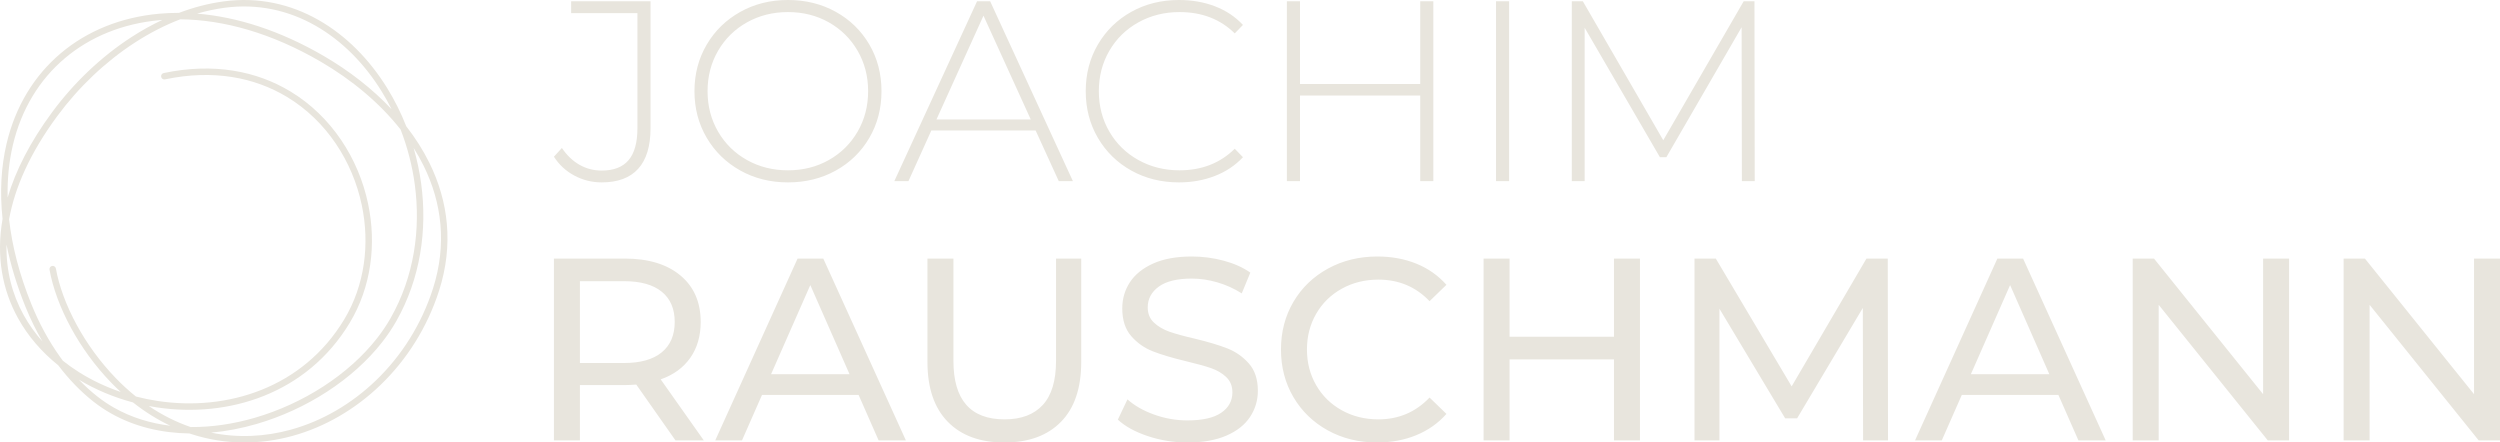 <svg viewBox="50 214.601 400 70.797" width="5000" height="884.969" xmlns="http://www.w3.org/2000/svg" xmlns:xlink="http://www.w3.org/1999/xlink" preserveAspectRatio="none"><defs></defs><style>.aD6z1nYkhcolor {fill:#E8E5DD;fill-opacity:1;}.aqYmTxz6mncolors-0 {fill:#E8E5DD;fill-opacity:1;}.aZyHg57fv9color {fill:#E8E5DD;fill-opacity:1;}.icon2 {fill:#E35B34;fill-opacity:1;}.icon3 {fill:#E3D454;fill-opacity:1;}.icon3-str {stroke:#E3D454;stroke-opacity:1;}.icon4 {fill:#182145;fill-opacity:1;}.icon5 {fill:#E35B34;fill-opacity:1;}.icon6 {fill:#E3D454;fill-opacity:1;}.icon7 {fill:#182145;fill-opacity:1;}.icon8 {fill:#E35B34;fill-opacity:1;}</style><g opacity="1" transform="rotate(0 138.629 214.601)">
<svg width="192.127" height="29.182" x="138.629" y="214.601" version="1.1" preserveAspectRatio="none" viewBox="-0.04 -28.2 186.96 28.4">
  <g transform="matrix(1 0 0 1 0 0)" class="aD6z1nYkhcolor"><path id="id-D6z1nYkh7" d="M7.40 0.20Q5.12 0.20 3.14-0.86Q1.16-1.92-0.04-3.80L-0.04-3.80L1.20-5.16Q2.36-3.44 3.94-2.54Q5.52-1.64 7.40-1.64L7.40-1.64Q10.20-1.64 11.58-3.26Q12.96-4.88 12.96-8.24L12.96-8.24L12.96-26.16L2.64-26.16L2.64-28L15-28L15-8.24Q15-4.04 13.08-1.92Q11.16 0.20 7.40 0.20L7.40 0.20Z M36.40 0.20Q32.28 0.20 28.96-1.66Q25.64-3.52 23.74-6.76Q21.84-10 21.84-14L21.84-14Q21.84-18 23.74-21.24Q25.64-24.48 28.96-26.34Q32.28-28.20 36.40-28.20L36.40-28.20Q40.52-28.20 43.84-26.36Q47.16-24.52 49.06-21.28Q50.96-18.04 50.96-14L50.96-14Q50.96-9.96 49.06-6.72Q47.16-3.48 43.84-1.64Q40.52 0.20 36.40 0.20L36.40 0.20ZM36.40-1.68Q39.92-1.68 42.76-3.28Q45.60-4.88 47.24-7.70Q48.88-10.52 48.88-14L48.88-14Q48.88-17.48 47.24-20.30Q45.60-23.12 42.76-24.72Q39.92-26.32 36.40-26.32L36.40-26.32Q32.88-26.32 30.02-24.72Q27.16-23.12 25.52-20.30Q23.88-17.48 23.88-14L23.88-14Q23.88-10.52 25.52-7.70Q27.16-4.88 30.02-3.28Q32.88-1.68 36.40-1.68L36.40-1.68Z M78.56 0L74.96-7.88L58.72-7.88L55.16 0L52.96 0L65.84-28L67.88-28L80.76 0L78.56 0ZM59.52-9.60L74.20-9.60L66.84-25.76L59.52-9.60Z M97.28 0.20Q93.16 0.20 89.86-1.64Q86.56-3.48 84.66-6.72Q82.76-9.96 82.76-14L82.76-14Q82.76-18.04 84.66-21.28Q86.56-24.52 89.86-26.36Q93.16-28.20 97.28-28.20L97.28-28.20Q100.32-28.20 102.88-27.22Q105.44-26.24 107.24-24.32L107.24-24.32L105.96-23Q102.60-26.32 97.36-26.32L97.36-26.32Q93.84-26.32 90.96-24.72Q88.08-23.12 86.44-20.30Q84.80-17.48 84.80-14L84.80-14Q84.80-10.52 86.44-7.70Q88.08-4.88 90.96-3.28Q93.84-1.68 97.36-1.68L97.36-1.68Q102.56-1.68 105.96-5.04L105.96-5.04L107.24-3.72Q105.44-1.80 102.86-0.80Q100.28 0.20 97.28 0.20L97.28 0.20Z M134.84-28L136.88-28L136.88 0L134.84 0L134.84-13.32L116.12-13.32L116.12 0L114.08 0L114.08-28L116.12-28L116.12-15.12L134.84-15.12L134.84-28Z M146.64 0L146.64-28L148.68-28L148.68 0L146.64 0Z M186.92 0L184.92 0L184.88-23.96L173.16-3.72L172.16-3.72L160.44-23.88L160.44 0L158.44 0L158.44-28L160.16-28L172.68-6.36L185.20-28L186.88-28L186.92 0Z"/></g>
</svg>
</g><g opacity="1" transform="rotate(0 138.629 255.641)">
<svg width="311.371" height="29.758" x="138.629" y="255.641" version="1.1" preserveAspectRatio="none" viewBox="4.2 -28.32 299.68 28.64">
  <g transform="matrix(1 0 0 1 0 0)" class="aZyHg57fv9color"><path id="id-ZyHg57fv910" d="M27.28 0L22.92 0L16.88-8.60Q15.76-8.52 15.12-8.52L15.12-8.52L8.20-8.52L8.20 0L4.20 0L4.20-28L15.12-28Q20.56-28 23.68-25.40Q26.80-22.80 26.80-18.24L26.80-18.24Q26.80-15 25.20-12.72Q23.60-10.44 20.64-9.40L20.64-9.40L27.28 0ZM15-11.92Q18.80-11.92 20.80-13.56Q22.80-15.20 22.80-18.24L22.80-18.24Q22.80-21.28 20.80-22.90Q18.80-24.52 15-24.52L15-24.52L8.20-24.52L8.20-11.92L15-11.92Z M54.20 0L51.12-7L36.24-7L33.16 0L29.04 0L41.72-28L45.68-28L58.40 0L54.20 0ZM37.64-10.20L49.72-10.20L43.68-23.92L37.64-10.20Z M73.56 0.32Q67.96 0.32 64.84-2.88Q61.72-6.08 61.72-12.08L61.72-12.08L61.72-28L65.72-28L65.72-12.24Q65.72-3.24 73.60-3.24L73.60-3.24Q77.44-3.24 79.48-5.46Q81.52-7.68 81.52-12.24L81.52-12.24L81.52-28L85.40-28L85.40-12.08Q85.40-6.04 82.28-2.86Q79.16 0.32 73.56 0.32L73.56 0.32Z M101.76 0.32Q98.60 0.32 95.66-0.66Q92.72-1.64 91.04-3.20L91.04-3.20L92.52-6.32Q94.12-4.88 96.62-3.98Q99.12-3.08 101.76-3.08L101.76-3.08Q105.24-3.08 106.96-4.26Q108.68-5.44 108.68-7.40L108.68-7.40Q108.68-8.84 107.74-9.74Q106.80-10.64 105.42-11.12Q104.04-11.60 101.52-12.20L101.52-12.20Q98.36-12.96 96.42-13.72Q94.48-14.48 93.10-16.06Q91.72-17.64 91.72-20.32L91.72-20.32Q91.72-22.56 92.90-24.36Q94.08-26.16 96.48-27.24Q98.88-28.32 102.44-28.32L102.44-28.32Q104.92-28.32 107.32-27.68Q109.72-27.04 111.44-25.84L111.44-25.84L110.12-22.64Q108.36-23.76 106.36-24.34Q104.36-24.92 102.44-24.92L102.44-24.92Q99.04-24.92 97.34-23.68Q95.64-22.44 95.64-20.48L95.64-20.48Q95.64-19.04 96.60-18.14Q97.56-17.24 98.98-16.74Q100.40-16.24 102.84-15.68L102.84-15.68Q106-14.92 107.92-14.16Q109.84-13.40 111.22-11.84Q112.60-10.28 112.60-7.64L112.60-7.64Q112.60-5.44 111.40-3.62Q110.20-1.80 107.76-0.74Q105.32 0.32 101.76 0.32L101.76 0.32Z M130.96 0.32Q126.76 0.32 123.38-1.54Q120.00-3.40 118.08-6.66Q116.16-9.92 116.16-14L116.16-14Q116.16-18.08 118.08-21.34Q120.00-24.60 123.40-26.46Q126.80-28.32 131-28.32L131-28.32Q134.28-28.32 137-27.22Q139.72-26.12 141.64-23.96L141.64-23.96L139.04-21.44Q135.88-24.76 131.16-24.76L131.16-24.76Q128.04-24.76 125.52-23.36Q123.00-21.96 121.58-19.50Q120.16-17.04 120.16-14L120.16-14Q120.16-10.96 121.58-8.50Q123.00-6.04 125.52-4.64Q128.04-3.24 131.16-3.24L131.16-3.24Q135.84-3.24 139.04-6.60L139.04-6.60L141.64-4.08Q139.72-1.92 136.98-0.80Q134.24 0.32 130.96 0.32L130.96 0.32Z M167.44-28L171.44-28L171.44 0L167.44 0L167.44-12.48L151.36-12.48L151.36 0L147.36 0L147.36-28L151.36-28L151.36-15.96L167.44-15.96L167.44-28Z M209.64 0L205.80 0L205.76-20.40L195.64-3.40L193.80-3.40L183.68-20.28L183.68 0L179.84 0L179.84-28L183.12-28L194.80-8.32L206.32-28L209.60-28L209.64 0Z M238.96 0L235.88-7L221.00-7L217.92 0L213.80 0L226.48-28L230.44-28L243.16 0L238.96 0ZM222.40-10.20L234.48-10.20L228.44-23.92L222.40-10.20Z M267.40-28L271.40-28L271.40 0L268.12 0L251.32-20.88L251.32 0L247.32 0L247.32-28L250.60-28L267.40-7.12L267.40-28Z M299.88-28L303.88-28L303.88 0L300.60 0L283.80-20.88L283.80 0L279.80 0L279.80-28L283.08-28L299.88-7.12L299.88-28Z"/></g>
</svg>
</g><g opacity="1" transform="rotate(0 50 214.601)">
<svg width="71.599" height="70.797" x="50" y="214.601" version="1.1" preserveAspectRatio="none" viewBox="3064.97 1888.202 55364.559 54744.777">
  <g transform="matrix(1 0 0 1 0 0)" class="aqYmTxz6mncolors-0"><defs></defs><g><path class="fil0" d="M23475.56 11707.9c-215.73,44.87 -427.01,-93.65 -471.88,-309.38 -44.87,-215.73 93.65,-427.01 309.38,-471.88 6215.94,-1308.62 11520.92,-235.37 15675.27,2271.38 2542.14,1533.94 4651.8,3605.98 6274.36,5998.43 1619.99,2388.67 2752.75,5095.56 3343.91,7903.58 1050.91,4991.84 393,10309.19 -2278.12,14735.95 -5308.56,8797.71 -15008.15,11791.8 -23875.83,10451.26 -328.19,-49.61 -655.25,-105.22 -980.93,-166.68 1679.74,1137.12 3415.96,1997.01 5177.39,2601.54 2628.31,24.63 5324.08,-383.68 7945.94,-1146.28 5998.91,-1744.84 11600.55,-5339.38 15124.52,-9846.19 626.99,-801.87 1188.44,-1633.6 1674.77,-2489.86 2901.47,-5108.56 3739.65,-10952.21 2989.04,-16520.61 -315.79,-2342.73 -912.61,-4636.1 -1755.12,-6805.14 -2613.07,-3318.26 -6061.33,-6168.16 -9885.11,-8397.25 -6095.2,-3553.22 -12045.47,-5195.44 -17382.58,-5239.5 -1921.93,737.87 -3794.44,1706.59 -5581.29,2861.45 -3675.05,2375.23 -6984.19,5535.92 -9614.43,9094.19 -3392.66,4589.7 -5273.57,8880.62 -5974.97,12781.62 362.18,3279.86 1258.37,6805.26 2765.61,10525.64 952.83,2351.91 2148.24,4562.49 3560.72,6530.02 110.16,153.44 221.66,305.39 334.44,455.86 636.18,505.82 1304.68,978.34 2000.87,1416.07 1592.81,1001.49 3330.23,1821.07 5154.97,2442.91 -408.05,-375.42 -811.31,-768.94 -1209.21,-1181.1 -2005.36,-2077.19 -3662.91,-4395.79 -4928.05,-6715.03 -1370.44,-2512.26 -2281.25,-5025.87 -2676.25,-7236.48 -38.83,-217.46 105.98,-425.23 323.44,-464.06 217.46,-38.83 425.23,105.98 464.06,323.44 381.4,2134.51 1262.4,4564.4 2588.75,6995.84 1231.85,2258.21 2847.23,4517.3 4803.05,6543.17 815.5,844.72 1653.59,1608.82 2509.75,2295.7 883.38,228.94 1781.81,412.91 2689.38,550.11 8577.48,1296.67 17952.73,-1587.99 23072.69,-10073.14 2562.92,-4247.45 3192.42,-9357.86 2181.24,-14160.95 -570.35,-2709.16 -1661.84,-5318.71 -3222.03,-7619.2 -1557.63,-2296.71 -3584.2,-4286.65 -6027.48,-5760.93 -3991.84,-2408.7 -9100.61,-3437.59 -15100.27,-2174.5zm-3956.62 39969.4c-2372.29,-631.05 -4638.45,-1578.64 -6689.12,-2812.21 736.36,768.55 1514.6,1477.3 2332.4,2116.76 643.69,503.32 1317.39,952.35 2016.58,1349.47 2133.16,1211.57 4495.16,1931.69 6961.05,2230.16 -1579.33,-745.67 -3127.01,-1702 -4620.91,-2884.18zm-9242.5 -4588.71c-2035.5,-1632.97 -3749.59,-3599.06 -4995.34,-5857.15 -1907.91,-3458.34 -2716.42,-7593.82 -1899,-12255.24 -358.48,-3363.53 -168.66,-6478.68 490.54,-9292.29 1084.53,-4629.04 3437.54,-8441.6 6708.68,-11204.82 3268.2,-2760.73 7450.31,-4470.03 12196.39,-4895.37 796.3,-71.37 1608.62,-106.17 2434.99,-104.04 1808.66,-683.23 3661.13,-1168.38 5529.28,-1420.2 4293.44,-578.74 8275.73,338.86 11735.99,2304.16 3396.02,1928.83 6285.99,4867.4 8469.35,8389.11 925.37,1492.61 1723.88,3090.41 2380.33,4760.63 1118.61,1432.12 2087.02,2949.36 2870.15,4540.47 2325.4,4724.6 3021.09,10093.13 1186.1,15807.91 -1465.14,4562.91 -4009.9,8537.01 -7222.7,11638.69 -3126.77,3018.63 -6887.79,5211.81 -10904.1,6318.47 -4024.58,1108.93 -8304.32,1127.23 -12459.35,-206.94 -96.08,-30.85 -192.09,-62.56 -288.03,-94.86 -3449.75,-50.63 -6790.56,-825.56 -9724.68,-2492.04 -730.24,-414.75 -1436.23,-885.59 -2113.44,-1415.11 -1623.51,-1269.47 -3094.22,-2799.39 -4395.16,-4521.38zm-4295.34 -6241.53c651.37,1180.69 1437.19,2278.77 2334.52,3287.77 -793.54,-1361.82 -1495.87,-2801.62 -2100.75,-4294.66 -1079.53,-2664.65 -1851.45,-5233.8 -2343.46,-7689.52 -66.86,3242.24 711.53,6162.06 2109.69,8696.41zm-1971.37 -14522.52c981.3,-3306.69 2763.27,-6844.68 5514.5,-10566.63 2686.47,-3634.34 6067.63,-6863.42 9823.79,-9291.07 1230.59,-795.34 2501.83,-1504.8 3802.55,-2114.61 -101.61,7.85 -203.02,16.19 -304.1,25.25 -4576.59,410.15 -8605.39,2055.06 -11749.53,4710.99 -3141.21,2653.47 -5402.06,6320.16 -6446.18,10776.7 -468.69,2000.46 -692.21,4160.33 -641.03,6459.37zm26838.51 -23474.44c-1141.37,153.85 -2277.57,398.13 -3401.71,724.21 4915.01,400.22 10254.81,2079.51 15696.62,5251.84 3110.55,1813.31 5979.86,4031.66 8372.15,6576.87 -383.9,-766.43 -799.79,-1511.62 -1246.1,-2231.51 -2114.12,-3410.03 -4907.28,-6252.49 -8184.99,-8114.11 -3314,-1882.23 -7126.74,-2761.21 -11235.97,-2207.3zm23390.87 17340.04c418.07,1442.3 732.7,2922.75 934.89,4422.76 772.58,5731.38 -93.05,11751.19 -3085.9,17020.63 -504.37,888.03 -1087.85,1752.15 -1740.41,2586.72 -3625.45,4636.59 -9377.38,8331.42 -15530.76,10121.19 -1855.34,539.64 -3748.1,906.35 -5631.37,1074.13 3315.57,681.76 6669.78,513.36 9859.04,-365.41 3887.4,-1071.14 7530.97,-3197.08 10563.48,-6124.71 3120.72,-3012.78 5592.79,-6873.75 7016.44,-11307.45 1765.42,-5498.1 1095.64,-10664.05 -1142.34,-15211.03 -372.27,-756.36 -788.1,-1495.67 -1243.07,-2216.83z"></path></g></g>
</svg>
</g></svg>